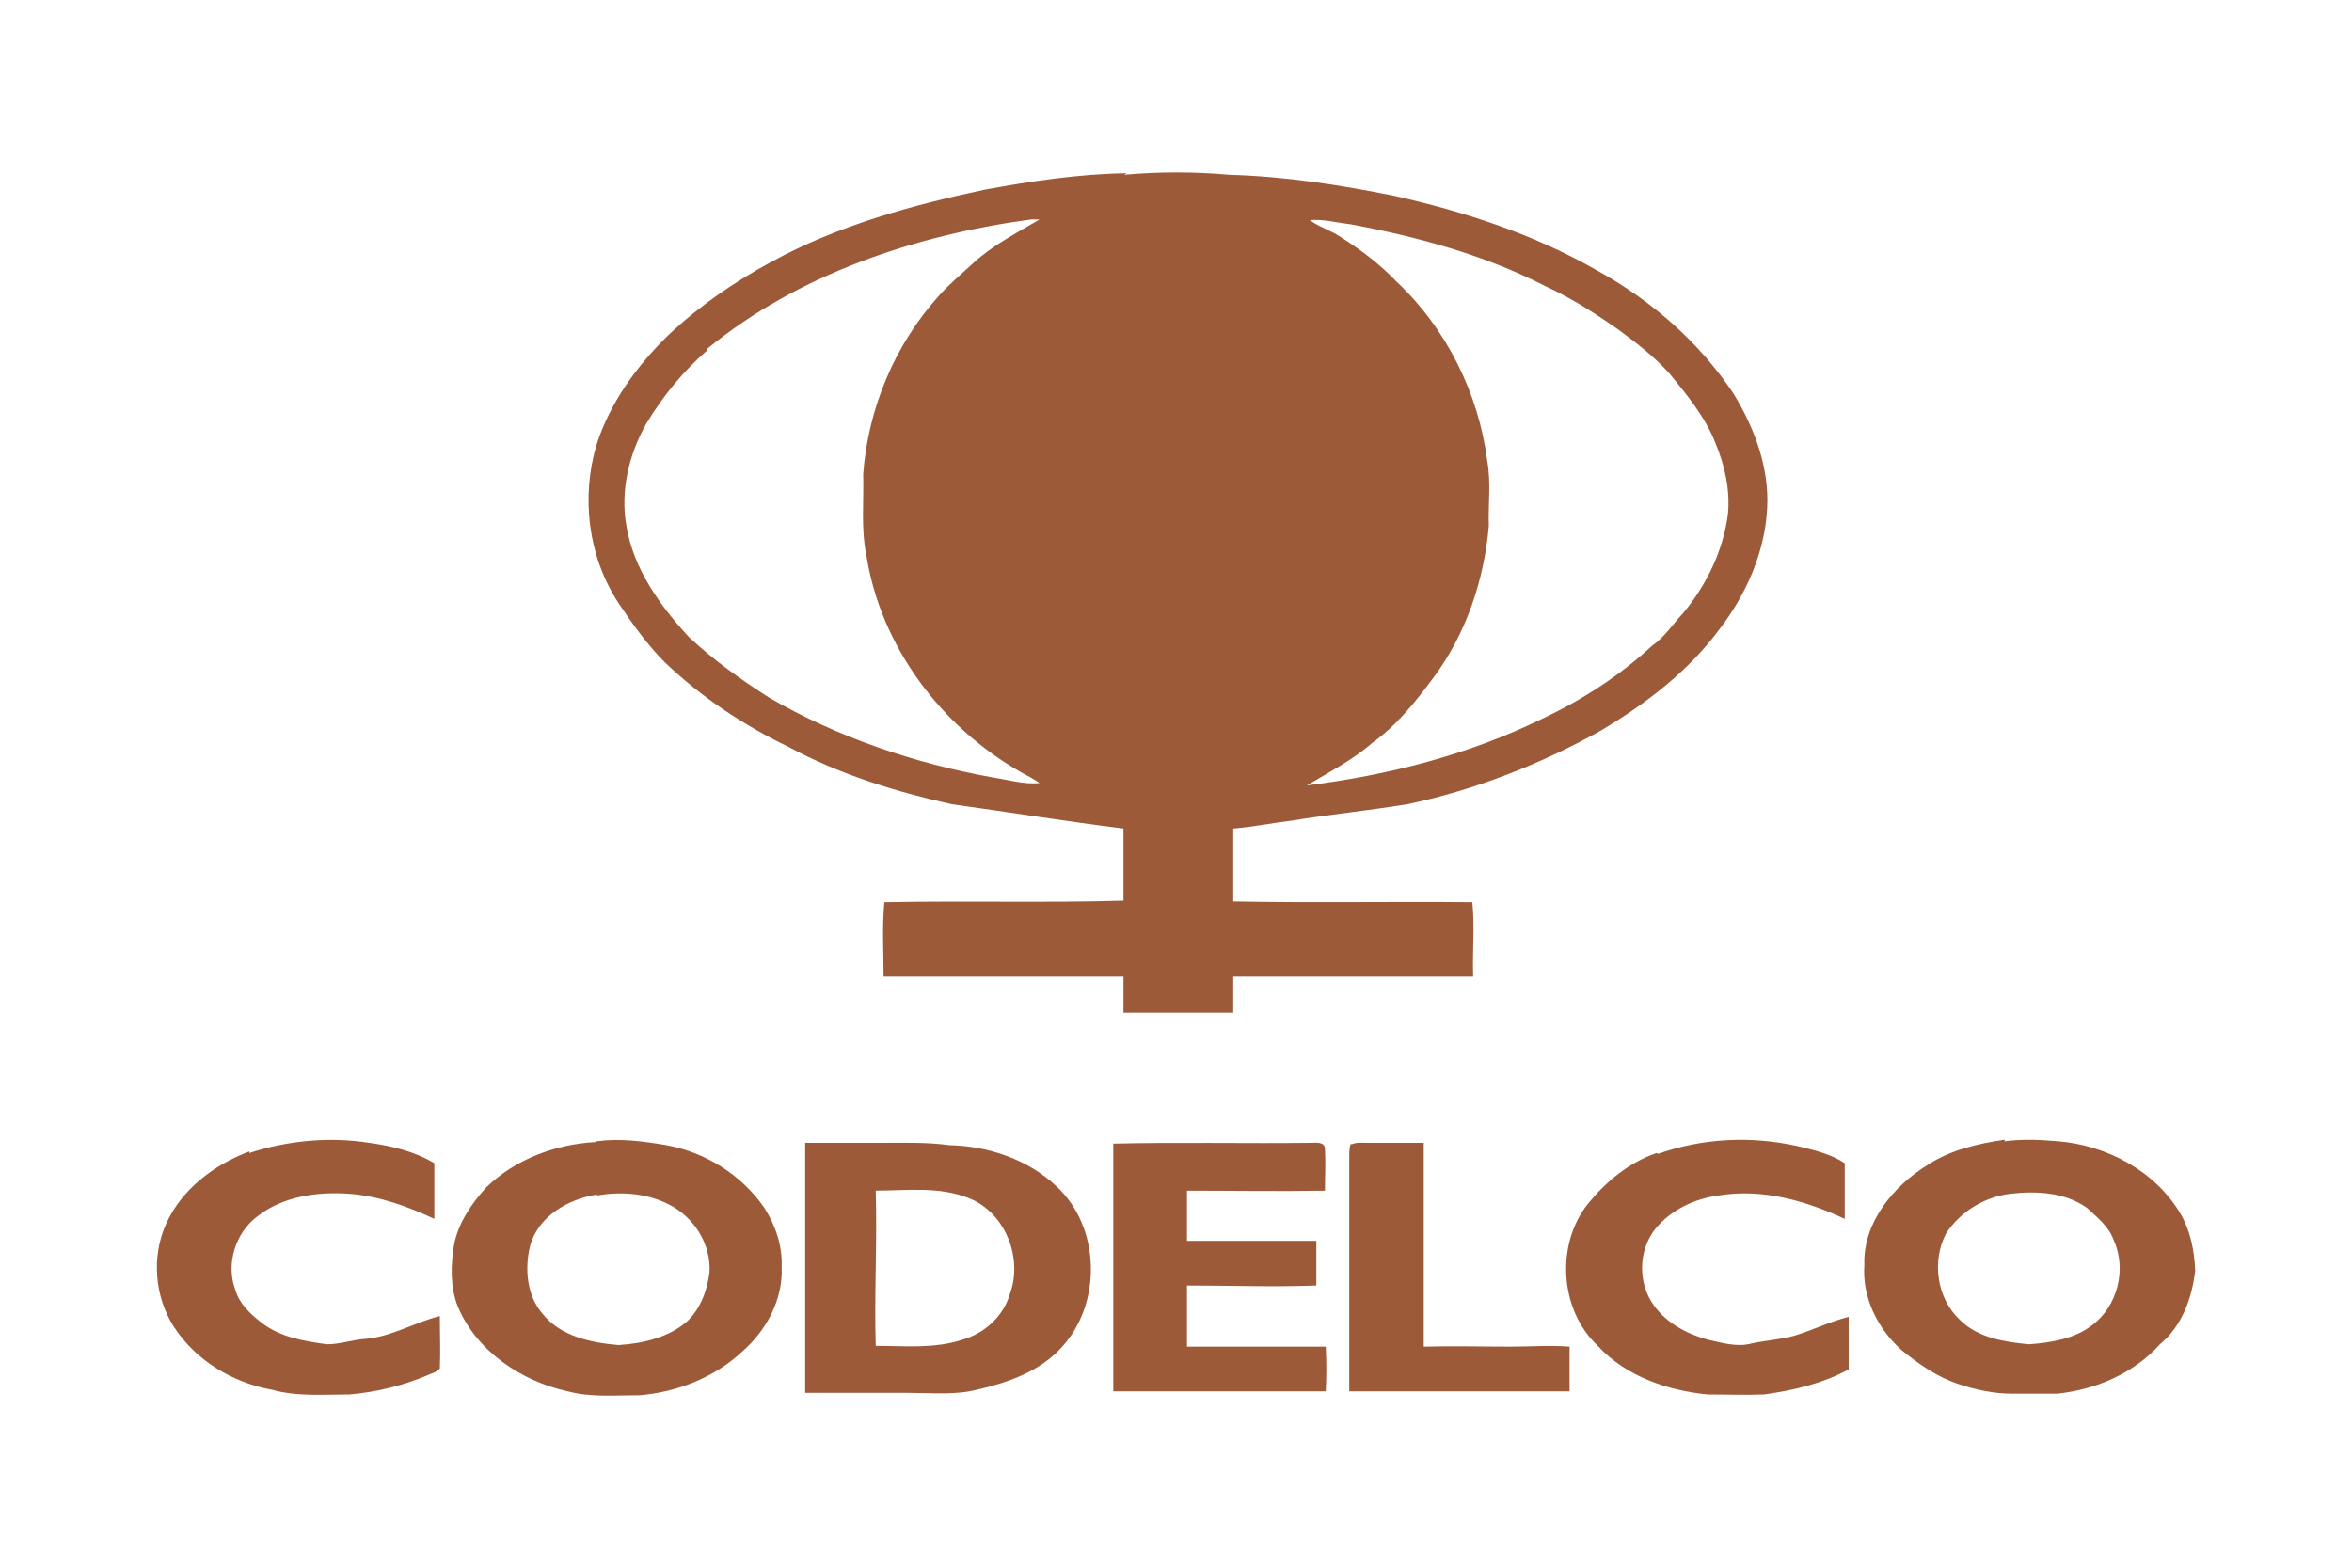 <?xml version="1.0" encoding="UTF-8"?>
<svg id="Capa_1" data-name="Capa 1" xmlns="http://www.w3.org/2000/svg" version="1.1" viewBox="0 0 300 200">
  <defs>
    <style>
      .cls-1 {
        fill: #9c5a39;
        stroke-width: 0px;
      }
    </style>
  </defs>
  <path class="cls-1" d="M143.4,22.3c4.4-.4,8.9-.4,13.4,0,7.1.2,14.2,1.3,21.1,2.7,8.9,2,17.8,4.9,25.8,9.5,6.9,3.8,13,9.1,17.4,15.7,2.7,4.4,4.6,9.5,4.3,14.7-.3,5.6-2.7,11-6.1,15.4-4,5.4-9.4,9.5-15.1,12.9-7.7,4.3-16.1,7.6-24.7,9.4-4.9.8-9.9,1.3-14.8,2.1-2.5.3-4.9.8-7.4,1,0,3.1,0,6.2,0,9.3,10.2.2,20.3,0,30.5.1.3,3.1,0,6.3.1,9.5-10.2,0-20.4,0-30.6,0,0,1.5,0,3.1,0,4.6-4.7,0-9.3,0-14,0,0-1.5,0-3.1,0-4.6-10.2,0-20.4,0-30.6,0,0-3.2-.2-6.3.1-9.5,10.2-.2,20.3.1,30.5-.2,0-3.1,0-6.2,0-9.2-7.3-.9-14.6-2.1-21.9-3.1-7.2-1.6-14.3-3.8-20.8-7.3-5.8-2.8-11.2-6.4-15.8-10.8-2.3-2.3-4.2-5-6-7.7-3.8-5.9-4.7-13.4-2.7-20.1,1.7-5.3,5.1-10,9.1-13.9,3.9-3.7,8.4-6.8,13.2-9.4,8.4-4.6,17.8-7.2,27.2-9.2,6-1.1,12-2,18.1-2.1M90.2,44.7c-3.1,2.7-5.7,5.9-7.8,9.4-2.2,3.9-3.3,8.6-2.5,13,.9,5.5,4.3,10.2,8,14.2,3.1,2.9,6.6,5.4,10.2,7.7,8.8,5.1,18.6,8.4,28.6,10.2,2,.3,3.9.9,5.9.7-.7-.5-1.5-.9-2.4-1.4-10.2-5.8-17.9-16.1-19.7-27.7-.7-3.4-.3-6.9-.4-10.3.6-8.3,4-16.5,9.6-22.7,1.3-1.5,2.9-2.8,4.4-4.2,2.5-2.3,5.6-3.9,8.5-5.6-.3,0-.9,0-1.1,0-14.8,2-29.7,7-41.3,16.5M167.1,28.1c1.2.9,2.7,1.3,4,2.2,2.5,1.6,4.9,3.4,7,5.6,6.4,6,10.5,14.3,11.6,22.9.5,2.8.1,5.6.2,8.3-.6,6.9-2.9,13.8-7.1,19.4-2.3,3.1-4.7,6.1-7.8,8.3-2.5,2.2-5.5,3.7-8.3,5.4,10.4-1.3,20.6-3.9,30-8.5,5.1-2.4,9.9-5.5,14-9.3,1.6-1.1,2.7-2.8,4-4.2,3-3.6,5.1-8,5.7-12.6.3-3.1-.4-6.2-1.6-9.1-1.3-3.3-3.6-6.1-5.9-8.9-1.9-2.1-4.1-3.8-6.4-5.5-3-2.1-6.1-4.1-9.4-5.6-7.8-4-16.3-6.3-24.9-7.9-1.8-.2-3.5-.7-5.3-.5M31.8,147.1c4.9-1.6,10.2-2.1,15.3-1.3,2.9.4,5.8,1.1,8.3,2.6,0,2.4,0,4.7,0,7.1-3.4-1.6-7-2.9-10.8-3.2-4.1-.3-8.5.3-11.8,2.9-2.8,2.1-4,6.1-2.8,9.3.5,1.8,1.9,3.1,3.3,4.2,2.4,1.9,5.5,2.4,8.4,2.8,1.7,0,3.3-.6,5-.7,3.3-.3,6.2-2.1,9.4-2.9,0,2.2.1,4.5,0,6.7-.4.5-1.1.6-1.7.9-3.1,1.3-6.4,2.1-9.8,2.4-3.3,0-6.7.3-9.9-.6-5-.9-9.7-3.7-12.5-8-2.5-3.9-2.9-9-1-13.2,2-4.4,6.1-7.5,10.6-9.2M76.1,145.6c3-.4,6,0,8.9.5,5,.9,9.6,3.8,12.5,8,1.4,2.2,2.3,4.8,2.2,7.5.2,4.1-1.9,8.1-5,10.8-3.5,3.3-8.3,5.2-13.1,5.6-3.1,0-6.2.3-9.2-.5-5.9-1.3-11.6-5.1-14-10.8-1-2.5-.9-5.3-.5-7.8.5-2.8,2.2-5.3,4.1-7.4,3.7-3.6,8.8-5.5,13.9-5.8M76.1,152.4c-3.7.6-7.5,2.8-8.5,6.6-.7,2.9-.4,6.3,1.6,8.6,2.3,2.9,6.2,3.7,9.7,4,3-.2,6.2-.9,8.6-2.9,1.8-1.6,2.7-4,3-6.4.2-3.6-2-7.1-5.3-8.7-2.8-1.4-6-1.6-9-1.1M211.5,147.2c5.7-2,11.8-2.3,17.7-1,2.1.5,4.3,1,6.1,2.2,0,2.4,0,4.7,0,7.1-4.9-2.3-10.5-3.9-16-3-3.1.4-6.1,1.8-8.1,4.2-2.3,2.8-2.3,7.1-.2,9.9,1.6,2.2,4.2,3.6,6.8,4.3,1.8.4,3.7,1,5.6.5,1.8-.4,3.7-.5,5.5-1,2.3-.7,4.5-1.8,6.9-2.4,0,2.2,0,4.5,0,6.7-3.3,1.8-7.1,2.7-10.8,3.2-2.4.1-4.8,0-7.2,0-5.1-.5-10.4-2.3-14-6.2-4.9-4.6-5.4-13-1.2-18.2,2.3-2.8,5.2-5.2,8.7-6.4M255.7,145.6c2.3-.3,4.5-.2,6.8,0,6.2.5,12.4,3.8,15.6,9.2,1.3,2.2,1.8,4.8,1.9,7.3-.4,3.5-1.7,7.1-4.5,9.4-3.3,3.7-8.2,5.8-13.1,6.3-1.9,0-3.8,0-5.8,0-2.3,0-4.6-.5-6.7-1.2-2.8-.9-5.2-2.6-7.4-4.4-3-2.7-5-6.7-4.7-10.8-.2-5.4,3.7-10.1,8.1-12.8,2.9-1.9,6.4-2.7,9.8-3.2M256.4,152.3c-3.3.4-6.4,2.3-8.2,5.1-1.8,3.5-1.2,8.2,1.8,11,2.3,2.3,5.7,2.8,8.8,3.1,2.8-.2,5.8-.7,8-2.4,3.3-2.4,4.5-7.2,2.8-10.9-.6-1.7-2.1-2.9-3.4-4.1-2.8-2-6.5-2.2-9.8-1.8M102.7,145.8c3.2,0,6.5,0,9.7,0,2.9,0,5.8-.1,8.7.3,4.9.1,10,1.8,13.6,5.2,5.7,5.2,5.9,15,.7,20.6-2.8,3.1-6.9,4.5-10.8,5.4-2.8.7-5.7.4-8.6.4-4.4,0-8.9,0-13.3,0,0-10.6,0-21.2,0-31.8M111.7,151.9c.2,6.6-.2,13.2,0,19.8,3.7,0,7.5.4,11.1-.8,2.8-.8,5.2-3,6-5.8,1.7-4.5-.5-10.3-5.1-12.2-3.9-1.6-8.1-1-12.2-1M142,145.9c8.4-.2,16.8,0,25.2-.1.6,0,1.8-.2,1.8.8.1,1.7,0,3.5,0,5.3-5.9.1-11.7,0-17.6,0,0,2.1,0,4.3,0,6.4,5.5,0,11,0,16.5,0,0,1.9,0,3.8,0,5.7-5.5.2-11,0-16.5,0,0,2.6,0,5.2,0,7.8,5.9,0,11.8,0,17.7,0,.1,1.9.1,3.8,0,5.7-9,0-18.1,0-27.1,0,0-9.4,0-18.8,0-28.2,0-1.2,0-2.3,0-3.5M172.4,146c.6-.3,1.3-.2,2-.2,2.4,0,4.8,0,7.2,0,0,8.7,0,17.3,0,26,3.7-.1,7.4,0,11.1,0,2.5,0,5-.2,7.5,0,0,1.9,0,3.8,0,5.7-9.4,0-18.7,0-28.1,0,0-10,0-20,0-30,0-.5,0-1.1.2-1.6h0Z"/>
</svg>